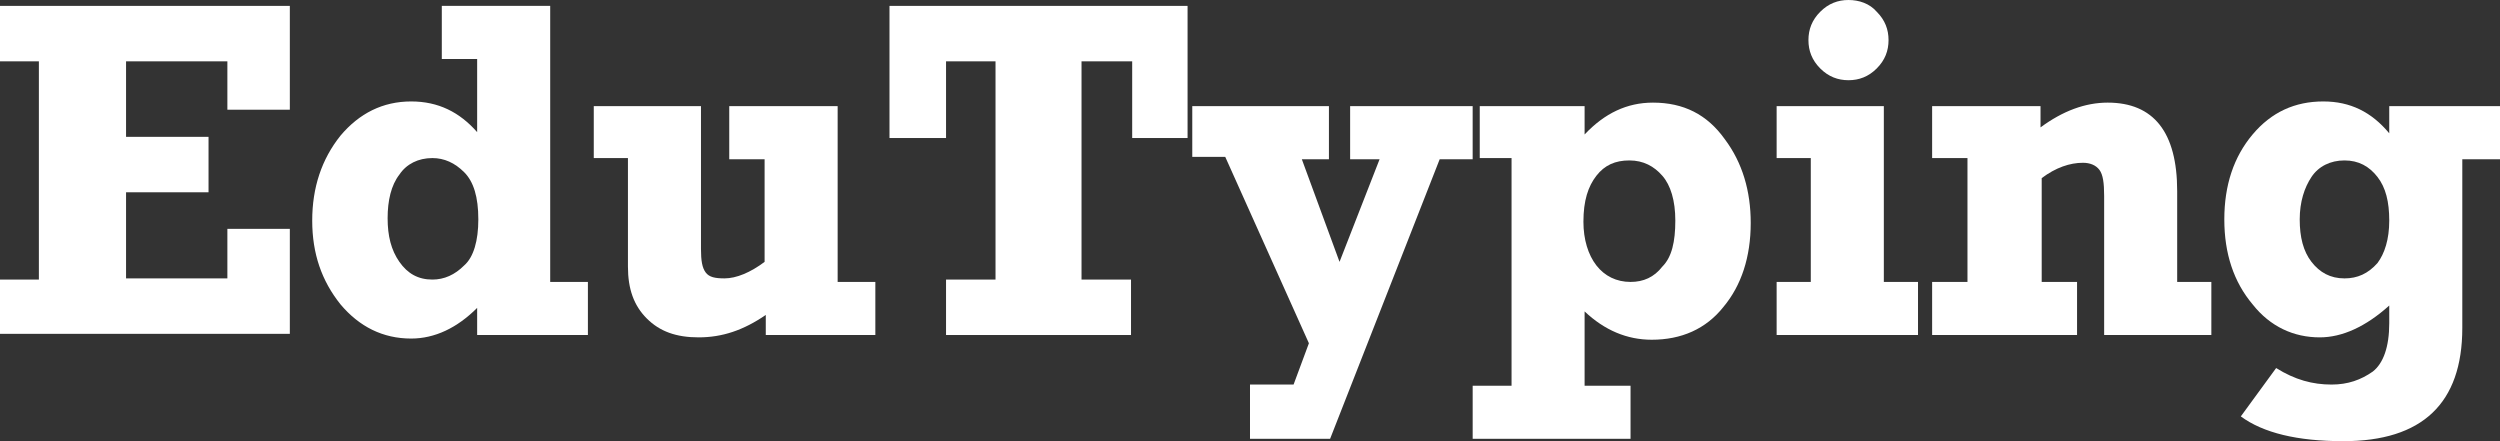<svg width="187" height="33" viewBox="0 0 187 33" fill="none" xmlns="http://www.w3.org/2000/svg">
<rect x="0" y="0" width="187" height="33" fill="#333333" stroke="none"/>
<path d="M0 25.059V20.912H2.908V4.588H0V0.441H21.679V8.206H17.008V4.588H9.429V10.236H15.598V14.383H9.429V20.824H17.008V17.118H21.679V24.971H0V25.059Z" fill="white"/>
<path d="M43.975 21.088V25.059H35.691V23.03C34.193 24.53 32.519 25.324 30.756 25.324C28.641 25.324 26.878 24.441 25.468 22.765C24.058 21 23.354 18.971 23.354 16.5C23.354 14.03 24.058 11.912 25.468 10.147C26.878 8.471 28.641 7.588 30.756 7.588C32.783 7.588 34.369 8.383 35.691 9.883V4.412H33.047V0.441H41.155V21.088H43.975ZM35.779 16.412C35.779 14.736 35.427 13.588 34.722 12.883C34.017 12.177 33.223 11.824 32.342 11.824C31.285 11.824 30.404 12.265 29.875 13.059C29.258 13.853 28.994 15 28.994 16.324C28.994 17.647 29.258 18.706 29.875 19.588C30.492 20.471 31.285 20.912 32.342 20.912C33.223 20.912 34.017 20.559 34.722 19.853C35.427 19.235 35.779 18 35.779 16.412Z" fill="white"/>
<path d="M65.476 21.088V25.058H57.28V23.558C55.606 24.706 54.02 25.235 52.257 25.235C50.583 25.235 49.349 24.794 48.38 23.823C47.41 22.853 46.97 21.617 46.97 19.941V11.823H44.414V7.941H52.433V18.617C52.433 19.5 52.522 20.029 52.786 20.382C53.05 20.735 53.491 20.823 54.196 20.823C55.077 20.823 56.135 20.382 57.192 19.588V11.912H54.548V7.941H62.656V21.088H65.476Z" fill="white"/>
<path d="M70.764 25.059V20.912H74.465V4.588H70.764V10.324H66.534V0.441H88.83V10.324H84.688V4.588H80.898V20.912H84.6V25.059H70.764Z" fill="white"/>
<path d="M93.5 28.764H96.76L97.906 25.676L91.649 11.735H89.182V7.941H99.404V11.912H97.377L100.197 19.588L103.193 11.912H100.99V7.941H110.155V11.912H107.688L99.492 32.823H93.5V28.764Z" fill="white"/>
<path d="M121.965 28.853V32.823H110.156V28.853H113.064V11.823H110.685V7.941H118.528V10.059C120.026 8.47 121.701 7.676 123.639 7.676C125.931 7.676 127.693 8.559 129.015 10.412C130.337 12.176 130.954 14.294 130.954 16.676C130.954 19.235 130.249 21.353 128.927 22.941C127.605 24.617 125.754 25.412 123.551 25.412C121.701 25.412 120.026 24.706 118.528 23.294V28.853H121.965ZM125.314 16.5C125.314 15 124.961 13.853 124.344 13.147C123.727 12.441 122.934 12 121.877 12C120.819 12 120.026 12.353 119.409 13.147C118.792 13.941 118.44 15 118.44 16.588C118.44 17.912 118.792 19.059 119.409 19.853C120.026 20.647 120.907 21.088 121.965 21.088C122.934 21.088 123.727 20.735 124.344 19.941C125.049 19.235 125.314 18.088 125.314 16.5Z" fill="white"/>
<path d="M132.892 11.823V7.941H140.911V21.088H143.467V25.059H132.892V21.088H135.447V11.823H132.892ZM135.271 3C135.271 2.206 135.535 1.5 136.152 0.882C136.769 0.265 137.474 0 138.267 0C139.06 0 139.853 0.265 140.382 0.882C140.999 1.5 141.263 2.206 141.263 3C141.263 3.794 140.999 4.5 140.382 5.118C139.765 5.735 139.06 6 138.267 6C137.474 6 136.769 5.735 136.152 5.118C135.535 4.5 135.271 3.794 135.271 3Z" fill="white"/>
<path d="M144.523 11.823V7.941H152.631V9.529C154.305 8.294 155.98 7.676 157.654 7.676C161.091 7.676 162.853 9.882 162.853 14.294V21.088H165.409V25.059H157.39V14.647C157.39 13.676 157.301 13.059 157.037 12.706C156.773 12.353 156.332 12.176 155.803 12.176C154.834 12.176 153.777 12.529 152.719 13.323V21.088H155.363V25.059H144.523V21.088H147.167V11.823H144.523Z" fill="white"/>
<path d="M187 7.941V11.912H184.18V24.529C184.18 30.177 181.184 33 175.279 33C171.843 33 169.287 32.382 167.613 31.147L170.256 27.529C171.666 28.412 172.988 28.765 174.398 28.765C175.632 28.765 176.601 28.412 177.483 27.794C178.276 27.177 178.716 25.941 178.716 24.177V22.853C176.954 24.441 175.191 25.235 173.517 25.235C171.578 25.235 169.816 24.441 168.494 22.765C167.084 21.088 166.379 18.971 166.379 16.412C166.379 13.853 167.084 11.735 168.494 10.059C169.904 8.382 171.666 7.588 173.781 7.588C175.808 7.588 177.394 8.382 178.716 9.971V7.941H187ZM178.716 16.5C178.716 15.088 178.452 14.03 177.835 13.235C177.218 12.441 176.425 12 175.368 12C174.31 12 173.429 12.441 172.9 13.235C172.371 14.03 172.019 15.088 172.019 16.412C172.019 17.735 172.283 18.794 172.9 19.588C173.517 20.383 174.31 20.824 175.368 20.824C176.337 20.824 177.13 20.471 177.835 19.677C178.364 18.971 178.716 17.912 178.716 16.5Z" fill="white"/>
</svg>
